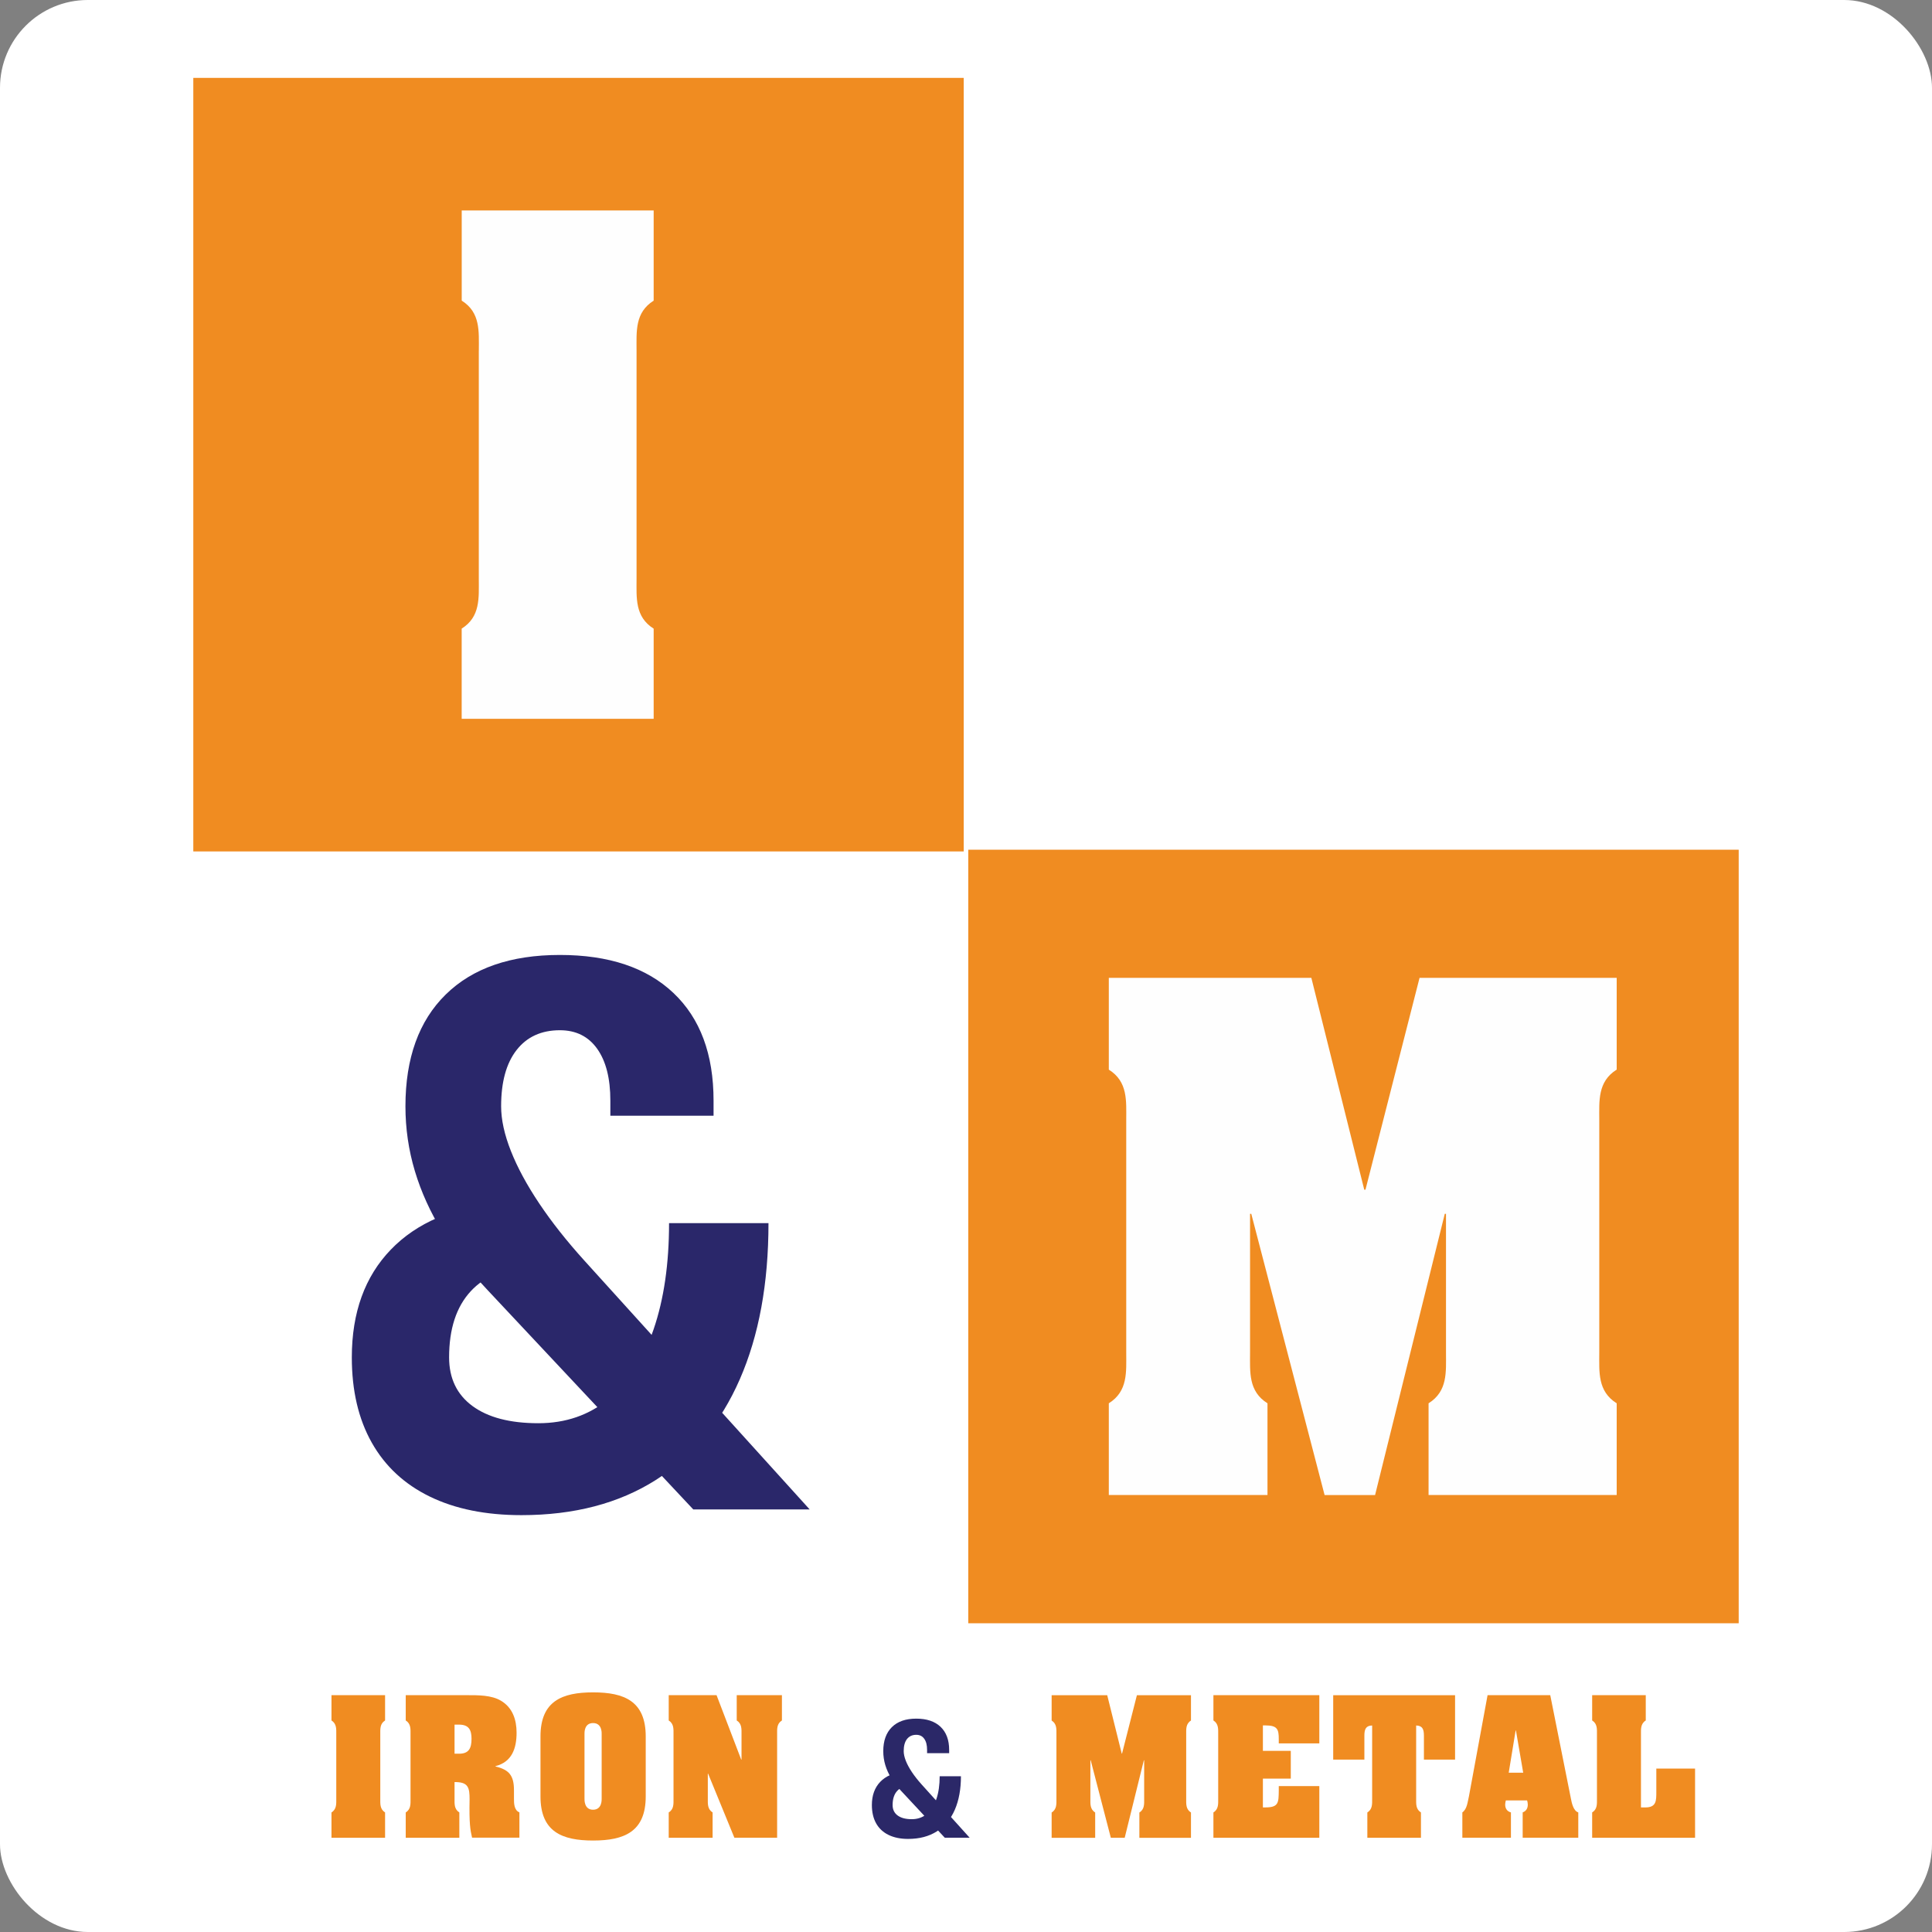 <svg width="110" height="110" viewBox="0 0 110 110" fill="none" xmlns="http://www.w3.org/2000/svg">
<rect x="0" y="0" width="110" height="110" fill="#808080" stroke="none"/>
<rect width="110" height="110" rx="5" fill="white"/>
<path d="M54.87 4.434H11.006V48.477H54.87V4.434Z" fill="#F08C21"/>
<path d="M27.263 19.953C27.263 18.873 27.364 17.792 26.288 17.116V11.984H37.217V17.118C36.141 17.794 36.243 18.875 36.243 19.955V32.955C36.243 34.036 36.141 35.117 37.217 35.793V40.926H26.286V35.791C27.362 35.115 27.261 34.034 27.261 32.953V19.953H27.263Z" fill="#FEFEFE"/>
<path d="M98.994 48.379H55.129V92.422H98.994V48.379Z" fill="#F08C21"/>
<path d="M77.675 67.736H77.744L80.823 55.676H92.048V60.898C90.952 61.586 91.056 62.685 91.056 63.783V77.013C91.056 78.113 90.952 79.213 92.048 79.898V85.12H81.337V79.898C82.433 79.211 82.329 78.111 82.329 77.013V69.109H82.26L78.291 85.122H75.417L71.242 69.109H71.173V77.013C71.173 78.113 71.07 79.213 72.165 79.898V85.12H63.131V79.898C64.227 79.211 64.123 78.111 64.123 77.013V63.785C64.123 62.685 64.227 61.586 63.131 60.9V55.676H74.663L77.675 67.736Z" fill="#FEFEFE"/>
<path d="M26.803 73.516C25.98 74.406 25.57 75.662 25.57 77.284C25.57 78.476 26.013 79.399 26.899 80.052C27.786 80.705 29.036 81.032 30.652 81.032C32.209 81.032 33.547 80.57 34.663 79.644C35.778 78.717 36.629 77.397 37.215 75.681C37.802 73.965 38.093 71.952 38.093 69.641H43.754C43.754 73.071 43.212 76.034 42.124 78.524C41.038 81.015 39.444 82.928 37.341 84.263C35.239 85.597 32.687 86.266 29.685 86.266C27.655 86.266 25.917 85.913 24.472 85.21C23.028 84.507 21.927 83.484 21.169 82.142C20.411 80.799 20.031 79.181 20.031 77.286C20.031 74.73 20.772 72.684 22.251 71.149C23.73 69.614 25.815 68.724 28.503 68.479L30.305 72.183C28.795 72.181 27.626 72.626 26.803 73.516ZM27.801 73.495C26.757 72.389 25.888 71.274 25.196 70.147C24.501 69.02 23.976 67.861 23.619 66.67C23.262 65.478 23.084 64.251 23.084 62.987C23.084 60.246 23.849 58.123 25.378 56.623C26.907 55.122 29.073 54.371 31.876 54.371C34.663 54.371 36.819 55.093 38.343 56.536C39.866 57.979 40.627 60.021 40.627 62.664V63.525H34.751V62.664C34.751 61.4 34.502 60.418 34.001 59.713C33.501 59.01 32.793 58.657 31.878 58.657C30.819 58.657 29.997 59.035 29.41 59.788C28.823 60.541 28.532 61.608 28.532 62.985C28.532 63.746 28.718 64.598 29.09 65.538C29.462 66.478 30.001 67.475 30.709 68.531C31.417 69.587 32.265 70.659 33.251 71.75L46.099 85.94H39.472L27.801 73.495Z" fill="#2A276A"/>
<path d="M19.146 98.752C19.146 98.45 19.173 98.147 18.873 97.956V96.516H21.925V97.956C21.624 98.144 21.652 98.447 21.652 98.752V102.397C21.652 102.699 21.624 103.002 21.925 103.193V104.634H18.873V103.193C19.173 103.005 19.146 102.702 19.146 102.397V98.752Z" fill="#F08C21"/>
<path d="M25.88 102.397C25.88 102.7 25.852 103.002 26.153 103.193V104.634H23.101V103.193C23.401 103.005 23.374 102.702 23.374 102.397V98.753C23.374 98.45 23.401 98.147 23.101 97.956V96.516H26.585C27.206 96.516 27.983 96.505 28.528 96.836C29.184 97.226 29.412 97.915 29.412 98.653C29.412 99.544 29.149 100.32 28.21 100.557V100.575C29 100.763 29.263 101.104 29.263 101.928V102.392C29.263 102.667 29.263 103.063 29.573 103.188V104.629H26.877C26.774 104.183 26.708 103.804 26.736 102.45C26.736 101.806 26.67 101.486 25.984 101.465H25.88V102.397ZM25.88 99.849H26.133C26.678 99.849 26.847 99.564 26.847 98.997C26.847 98.475 26.678 98.193 26.133 98.193H25.88V99.849Z" fill="#F08C21"/>
<path d="M36.765 102.282C36.765 104.29 35.543 104.792 33.769 104.792C31.994 104.792 30.773 104.29 30.773 102.282V98.865C30.773 96.857 31.994 96.356 33.769 96.356C35.543 96.356 36.765 96.857 36.765 98.865V102.282ZM33.279 102.405C33.279 102.461 33.251 103.038 33.766 103.038C34.284 103.038 34.256 102.461 34.256 102.405V98.73C34.256 98.674 34.284 98.104 33.766 98.104C33.249 98.104 33.279 98.671 33.279 98.73V102.405Z" fill="#F08C21"/>
<path d="M42.201 100.183H42.219V98.752C42.219 98.45 42.247 98.147 41.946 97.956V96.516H44.519V97.956C44.218 98.144 44.246 98.447 44.246 98.752V104.631H41.812L40.318 100.987H40.3V102.397C40.3 102.699 40.273 103.002 40.573 103.193V104.634H38.074V103.193C38.375 103.005 38.347 102.702 38.347 102.397V98.752C38.347 98.45 38.375 98.147 38.074 97.956V96.516H40.798L42.201 100.183Z" fill="#F08C21"/>
<path d="M51.085 101.964C50.908 102.155 50.822 102.425 50.822 102.773C50.822 103.03 50.918 103.226 51.108 103.366C51.297 103.506 51.565 103.577 51.91 103.577C52.244 103.577 52.529 103.478 52.769 103.28C53.008 103.081 53.188 102.796 53.314 102.43C53.44 102.061 53.501 101.628 53.501 101.132H54.712C54.712 101.867 54.596 102.503 54.364 103.038C54.132 103.572 53.791 103.985 53.342 104.27C52.892 104.557 52.347 104.7 51.703 104.7C51.269 104.7 50.898 104.623 50.59 104.473C50.282 104.323 50.045 104.102 49.883 103.814C49.722 103.526 49.641 103.178 49.641 102.771C49.641 102.221 49.8 101.783 50.116 101.452C50.431 101.122 50.878 100.931 51.453 100.88L51.84 101.674C51.512 101.676 51.262 101.773 51.085 101.964ZM51.3 101.959C51.077 101.722 50.891 101.483 50.742 101.239C50.593 100.997 50.482 100.748 50.404 100.493C50.328 100.236 50.29 99.974 50.29 99.702C50.29 99.114 50.454 98.658 50.78 98.335C51.108 98.012 51.57 97.852 52.168 97.852C52.764 97.852 53.225 98.007 53.551 98.317C53.877 98.628 54.041 99.065 54.041 99.633V99.819H52.784V99.633C52.784 99.361 52.731 99.149 52.622 98.999C52.516 98.849 52.365 98.773 52.168 98.773C51.941 98.773 51.767 98.854 51.64 99.014C51.514 99.177 51.453 99.406 51.453 99.702C51.453 99.865 51.494 100.048 51.572 100.249C51.65 100.45 51.767 100.666 51.918 100.893C52.069 101.119 52.251 101.351 52.461 101.585L55.207 104.631H53.791L51.3 101.959Z" fill="#2B2868"/>
<path d="M63.867 99.843H63.884L64.73 96.519H67.809V97.96C67.509 98.148 67.537 98.451 67.537 98.756V102.401C67.537 102.703 67.509 103.006 67.809 103.197V104.637H64.871V103.197C65.172 103.009 65.144 102.706 65.144 102.401V100.222H65.126L64.036 104.635H63.246L62.1 100.222H62.082V102.401C62.082 102.703 62.054 103.006 62.355 103.197V104.637H59.876V103.197C60.176 103.009 60.149 102.706 60.149 102.401V98.756C60.149 98.454 60.176 98.151 59.876 97.96V96.519H63.041L63.867 99.843Z" fill="#F08C21"/>
<path d="M75.117 101.699V104.634H69.087V103.193C69.387 103.005 69.359 102.702 69.359 102.397V98.752C69.359 98.45 69.387 98.147 69.087 97.956V96.516H75.117V99.261H72.808V99.015C72.808 98.465 72.732 98.238 72.055 98.238H71.904V99.686H73.492V101.267H71.904V102.906H72.055C72.808 102.906 72.797 102.621 72.808 101.959V101.694H75.117V101.699Z" fill="#F08C21"/>
<path d="M75.907 96.519H82.846V100.184H81.072V98.82C81.072 98.451 80.986 98.252 80.63 98.242V102.398C80.63 102.701 80.602 103.004 80.903 103.195V104.635H77.851V103.195C78.151 103.006 78.124 102.703 78.124 102.398V98.242C77.768 98.252 77.682 98.451 77.682 98.82V100.184H75.907V96.519Z" fill="#F08C21"/>
<path d="M86.031 104.631H83.26V103.191C83.532 103.002 83.56 102.585 83.636 102.272L84.696 96.516H88.265L89.439 102.394C89.487 102.649 89.58 103.104 89.861 103.191V104.631H86.695V103.191C86.892 103.114 86.986 102.964 86.986 102.745C86.986 102.661 86.968 102.585 86.948 102.509H85.736C85.718 102.585 85.698 102.669 85.698 102.745C85.698 102.972 85.812 103.135 86.026 103.191V104.631H86.031ZM86.725 100.931L86.311 98.526H86.294L85.9 100.931H86.725Z" fill="#F08C21"/>
<path d="M90.651 104.634V103.193C90.952 103.005 90.924 102.702 90.924 102.397V98.752C90.924 98.45 90.952 98.147 90.651 97.956V96.516H93.703V97.956C93.403 98.144 93.43 98.447 93.43 98.752V102.908H93.675C94.314 102.908 94.304 102.519 94.304 102.01V100.694H96.51V104.634H90.651Z" fill="#F08C21"/>
</svg>

